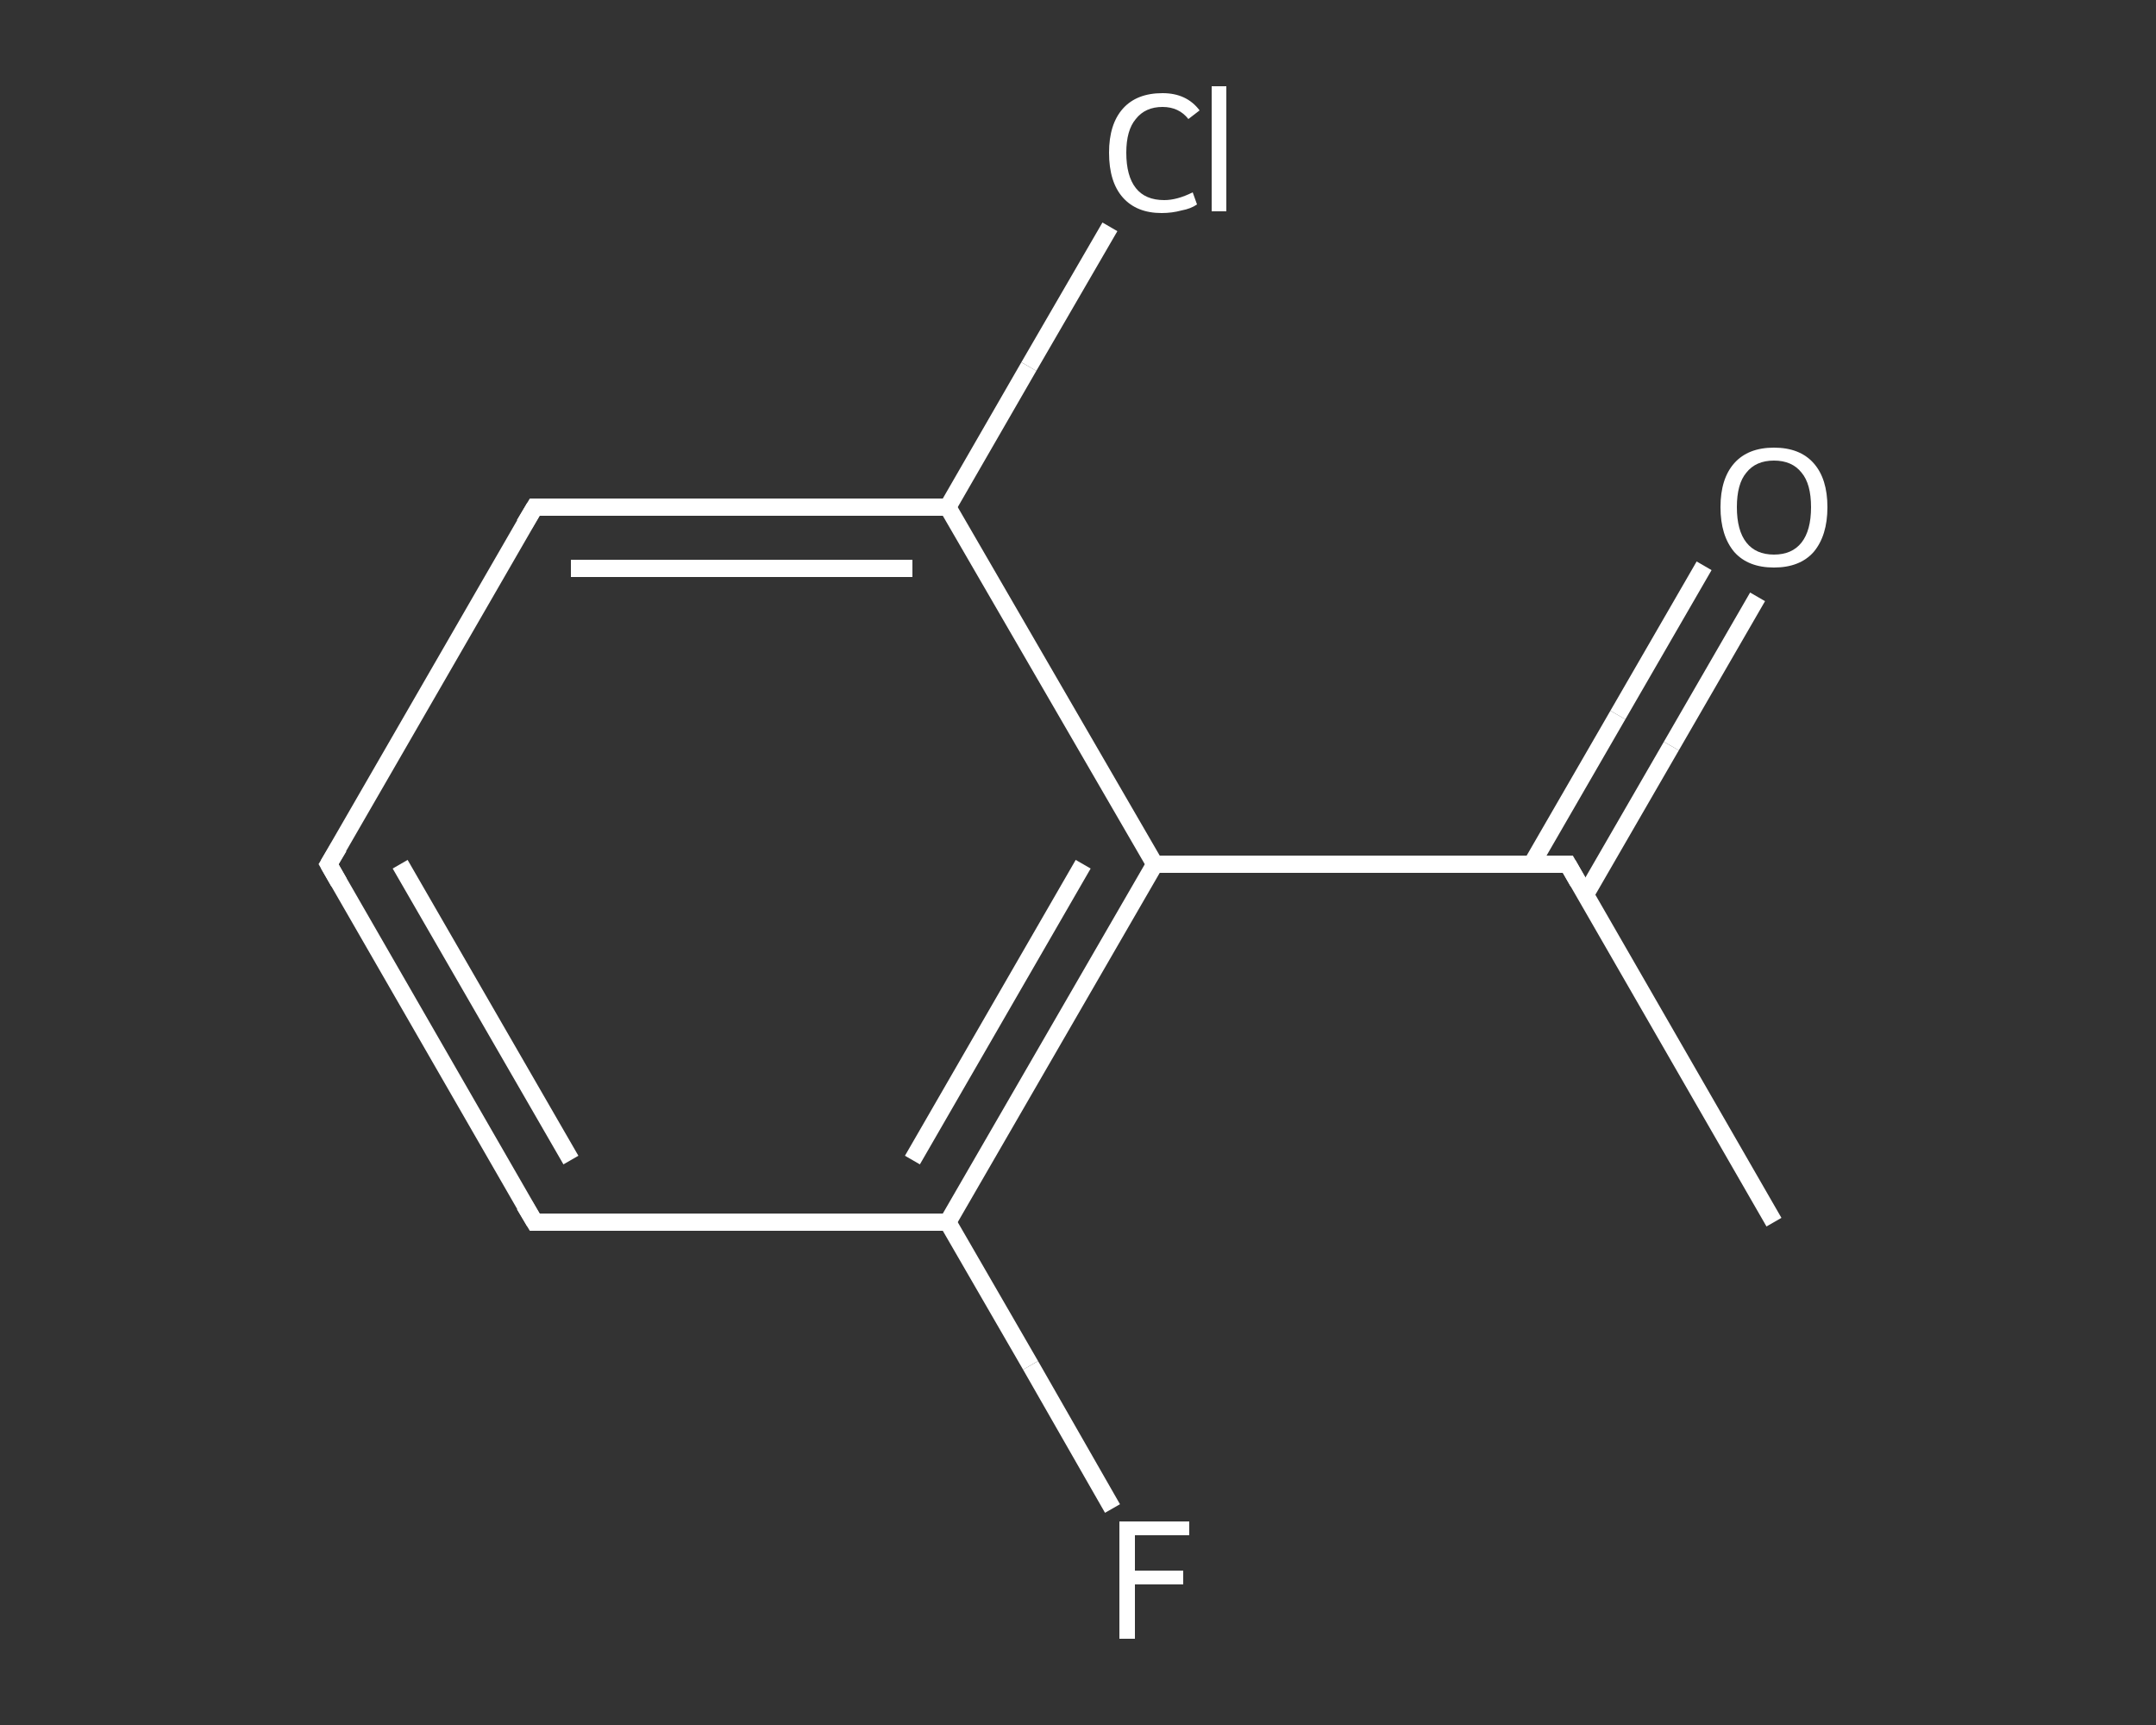 <?xml version='1.0' encoding='iso-8859-1'?>
<svg version='1.1' baseProfile='full'
              xmlns='http://www.w3.org/2000/svg'
                      xmlns:rdkit='http://www.rdkit.org/xml'
                      xmlns:xlink='http://www.w3.org/1999/xlink'
                  xml:space='preserve'
width='250px' height='200px' viewBox='0 0 250 200'>
<rect x="0" y="0" width="250" height="200" fill="#333333" stroke="none"/>
<!-- END OF HEADER -->
<rect style='opacity:1.0;fill:transparent;stroke:none' width='250.0' height='200.0' x='0.0' y='0.0'> </rect>
<path class='bond-0 atom-0 atom-1' d='M 205.7,141.7 L 181.8,100.2' style='fill:none;fill-rule:evenodd;stroke:#FFFFFF;stroke-width:2.0px;stroke-linecap:butt;stroke-linejoin:miter;stroke-opacity:1' />
<path class='bond-1 atom-1 atom-2' d='M 183.8,103.8 L 193.8,86.5' style='fill:none;fill-rule:evenodd;stroke:#FFFFFF;stroke-width:2.0px;stroke-linecap:butt;stroke-linejoin:miter;stroke-opacity:1' />
<path class='bond-1 atom-1 atom-2' d='M 193.8,86.5 L 203.8,69.2' style='fill:none;fill-rule:evenodd;stroke:#FFFFFF;stroke-width:2.0px;stroke-linecap:butt;stroke-linejoin:miter;stroke-opacity:1' />
<path class='bond-1 atom-1 atom-2' d='M 177.6,100.2 L 187.6,82.9' style='fill:none;fill-rule:evenodd;stroke:#FFFFFF;stroke-width:2.0px;stroke-linecap:butt;stroke-linejoin:miter;stroke-opacity:1' />
<path class='bond-1 atom-1 atom-2' d='M 187.6,82.9 L 197.6,65.6' style='fill:none;fill-rule:evenodd;stroke:#FFFFFF;stroke-width:2.0px;stroke-linecap:butt;stroke-linejoin:miter;stroke-opacity:1' />
<path class='bond-2 atom-1 atom-3' d='M 181.8,100.2 L 133.9,100.2' style='fill:none;fill-rule:evenodd;stroke:#FFFFFF;stroke-width:2.0px;stroke-linecap:butt;stroke-linejoin:miter;stroke-opacity:1' />
<path class='bond-3 atom-3 atom-4' d='M 133.9,100.2 L 109.9,141.7' style='fill:none;fill-rule:evenodd;stroke:#FFFFFF;stroke-width:2.0px;stroke-linecap:butt;stroke-linejoin:miter;stroke-opacity:1' />
<path class='bond-3 atom-3 atom-4' d='M 125.6,100.2 L 105.8,134.5' style='fill:none;fill-rule:evenodd;stroke:#FFFFFF;stroke-width:2.0px;stroke-linecap:butt;stroke-linejoin:miter;stroke-opacity:1' />
<path class='bond-4 atom-4 atom-5' d='M 109.9,141.7 L 119.5,158.3' style='fill:none;fill-rule:evenodd;stroke:#FFFFFF;stroke-width:2.0px;stroke-linecap:butt;stroke-linejoin:miter;stroke-opacity:1' />
<path class='bond-4 atom-4 atom-5' d='M 119.5,158.3 L 129.0,174.9' style='fill:none;fill-rule:evenodd;stroke:#FFFFFF;stroke-width:2.0px;stroke-linecap:butt;stroke-linejoin:miter;stroke-opacity:1' />
<path class='bond-5 atom-4 atom-6' d='M 109.9,141.7 L 62.0,141.7' style='fill:none;fill-rule:evenodd;stroke:#FFFFFF;stroke-width:2.0px;stroke-linecap:butt;stroke-linejoin:miter;stroke-opacity:1' />
<path class='bond-6 atom-6 atom-7' d='M 62.0,141.7 L 38.1,100.2' style='fill:none;fill-rule:evenodd;stroke:#FFFFFF;stroke-width:2.0px;stroke-linecap:butt;stroke-linejoin:miter;stroke-opacity:1' />
<path class='bond-6 atom-6 atom-7' d='M 66.2,134.5 L 46.4,100.2' style='fill:none;fill-rule:evenodd;stroke:#FFFFFF;stroke-width:2.0px;stroke-linecap:butt;stroke-linejoin:miter;stroke-opacity:1' />
<path class='bond-7 atom-7 atom-8' d='M 38.1,100.2 L 62.0,58.8' style='fill:none;fill-rule:evenodd;stroke:#FFFFFF;stroke-width:2.0px;stroke-linecap:butt;stroke-linejoin:miter;stroke-opacity:1' />
<path class='bond-8 atom-8 atom-9' d='M 62.0,58.8 L 109.9,58.8' style='fill:none;fill-rule:evenodd;stroke:#FFFFFF;stroke-width:2.0px;stroke-linecap:butt;stroke-linejoin:miter;stroke-opacity:1' />
<path class='bond-8 atom-8 atom-9' d='M 66.2,65.9 L 105.8,65.9' style='fill:none;fill-rule:evenodd;stroke:#FFFFFF;stroke-width:2.0px;stroke-linecap:butt;stroke-linejoin:miter;stroke-opacity:1' />
<path class='bond-9 atom-9 atom-10' d='M 109.9,58.8 L 119.3,42.5' style='fill:none;fill-rule:evenodd;stroke:#FFFFFF;stroke-width:2.0px;stroke-linecap:butt;stroke-linejoin:miter;stroke-opacity:1' />
<path class='bond-9 atom-9 atom-10' d='M 119.3,42.5 L 128.7,26.3' style='fill:none;fill-rule:evenodd;stroke:#FFFFFF;stroke-width:2.0px;stroke-linecap:butt;stroke-linejoin:miter;stroke-opacity:1' />
<path class='bond-10 atom-9 atom-3' d='M 109.9,58.8 L 133.9,100.2' style='fill:none;fill-rule:evenodd;stroke:#FFFFFF;stroke-width:2.0px;stroke-linecap:butt;stroke-linejoin:miter;stroke-opacity:1' />
<path d='M 183.0,102.3 L 181.8,100.2 L 179.4,100.2' style='fill:none;stroke:#FFFFFF;stroke-width:2.0px;stroke-linecap:butt;stroke-linejoin:miter;stroke-opacity:1;' />
<path d='M 64.4,141.7 L 62.0,141.7 L 60.8,139.7' style='fill:none;stroke:#FFFFFF;stroke-width:2.0px;stroke-linecap:butt;stroke-linejoin:miter;stroke-opacity:1;' />
<path d='M 39.3,102.3 L 38.1,100.2 L 39.3,98.2' style='fill:none;stroke:#FFFFFF;stroke-width:2.0px;stroke-linecap:butt;stroke-linejoin:miter;stroke-opacity:1;' />
<path d='M 60.8,60.8 L 62.0,58.8 L 64.4,58.8' style='fill:none;stroke:#FFFFFF;stroke-width:2.0px;stroke-linecap:butt;stroke-linejoin:miter;stroke-opacity:1;' />
<path class='atom-2' d='M 199.5 58.8
Q 199.5 55.5, 201.1 53.7
Q 202.7 51.9, 205.7 51.9
Q 208.7 51.9, 210.3 53.7
Q 211.9 55.5, 211.9 58.8
Q 211.9 62.1, 210.3 64.0
Q 208.7 65.8, 205.7 65.8
Q 202.7 65.8, 201.1 64.0
Q 199.5 62.1, 199.5 58.8
M 205.7 64.3
Q 207.8 64.3, 208.9 62.9
Q 210.0 61.5, 210.0 58.8
Q 210.0 56.1, 208.9 54.8
Q 207.8 53.4, 205.7 53.4
Q 203.6 53.4, 202.5 54.8
Q 201.4 56.1, 201.4 58.8
Q 201.4 61.5, 202.5 62.9
Q 203.6 64.3, 205.7 64.3
' fill='#FFFFFF'/>
<path class='atom-5' d='M 129.8 176.4
L 137.9 176.4
L 137.9 178.0
L 131.6 178.0
L 131.6 182.1
L 137.2 182.1
L 137.2 183.7
L 131.6 183.7
L 131.6 190.0
L 129.8 190.0
L 129.8 176.4
' fill='#FFFFFF'/>
<path class='atom-10' d='M 128.6 17.7
Q 128.6 14.4, 130.2 12.6
Q 131.8 10.8, 134.8 10.8
Q 137.6 10.8, 139.1 12.8
L 137.8 13.8
Q 136.7 12.4, 134.8 12.4
Q 132.8 12.4, 131.7 13.8
Q 130.6 15.1, 130.6 17.7
Q 130.6 20.4, 131.7 21.8
Q 132.8 23.2, 135.0 23.2
Q 136.5 23.2, 138.3 22.3
L 138.8 23.7
Q 138.1 24.2, 137.0 24.4
Q 135.9 24.7, 134.7 24.7
Q 131.8 24.7, 130.2 22.9
Q 128.6 21.1, 128.6 17.7
' fill='#FFFFFF'/>
<path class='atom-10' d='M 140.5 10.0
L 142.2 10.0
L 142.2 24.5
L 140.5 24.5
L 140.5 10.0
' fill='#FFFFFF'/>
</svg>
